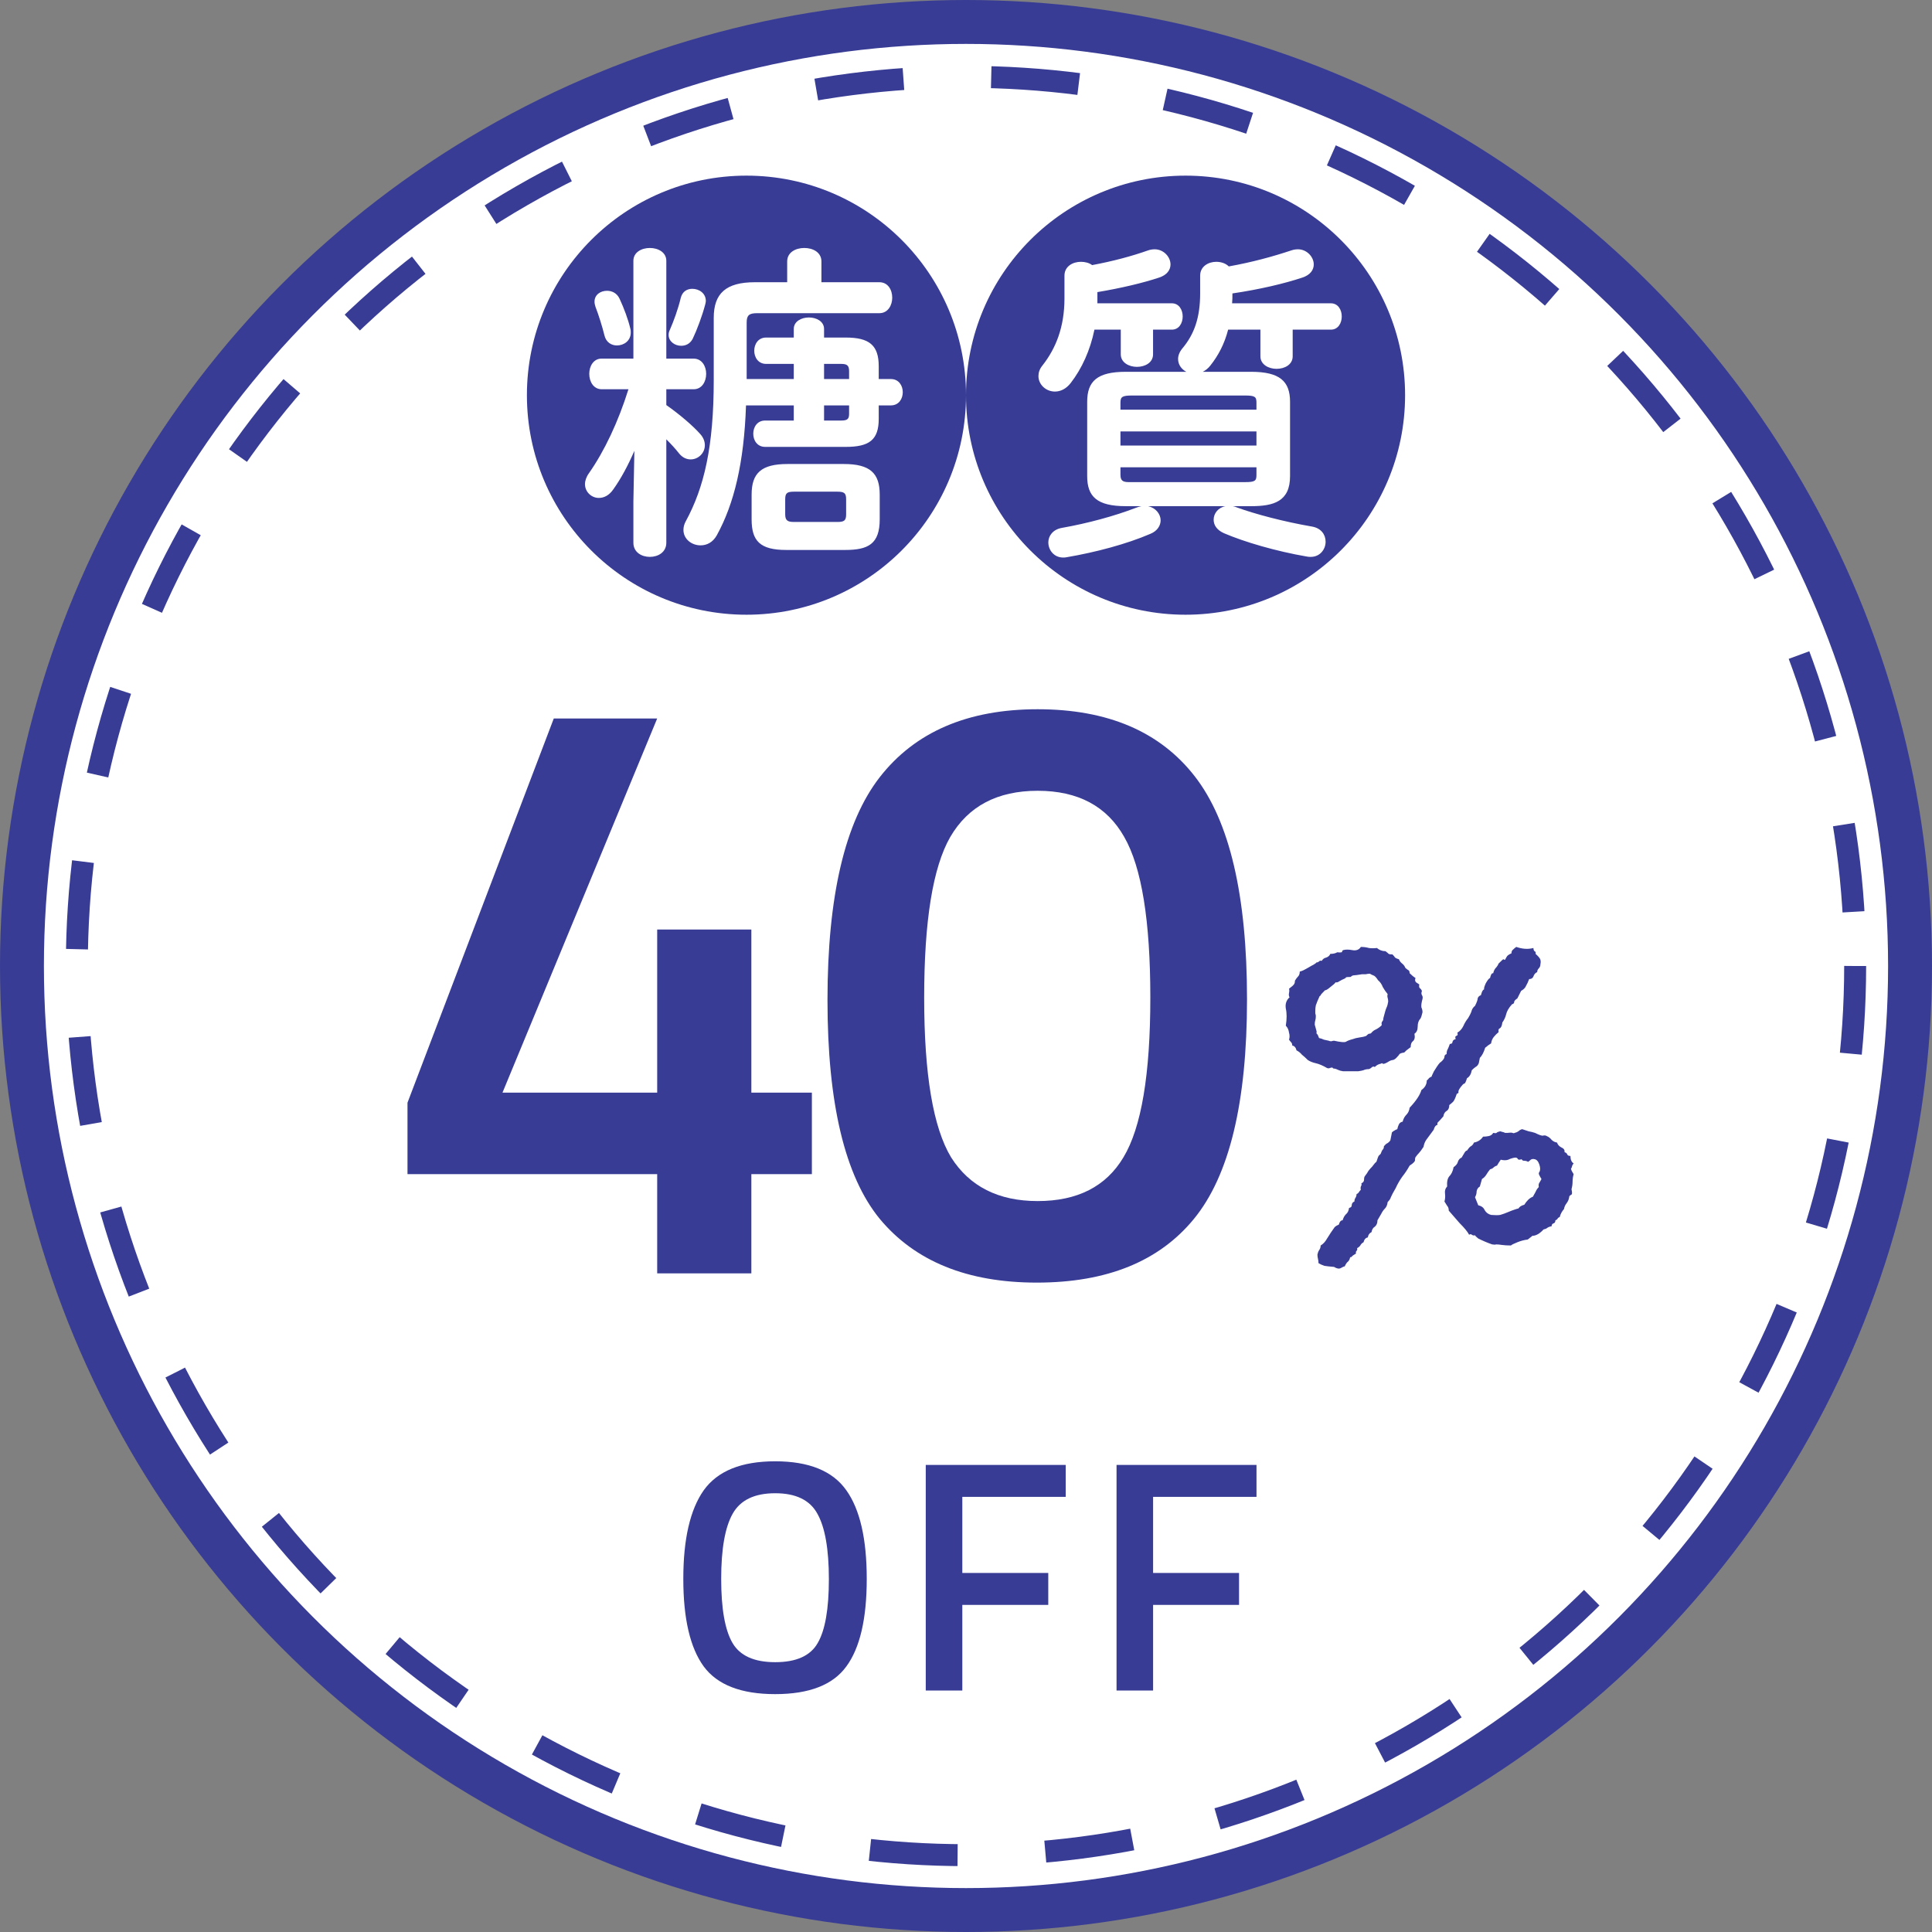 <svg width="88" height="88" viewBox="0 0 88 88" fill="none" xmlns="http://www.w3.org/2000/svg">
<rect x="0" y="0" width="88" height="88" fill="#808080" stroke="none"/>
<circle cx="44" cy="44" r="43" fill="white" stroke="#383C95" stroke-width="2"/>
<circle cx="44" cy="44" r="40.5" fill="white" stroke="#383C95" stroke-dasharray="4 4"/>
<path d="M33.359 74.825C33.699 75.415 34.349 75.71 35.309 75.71C36.269 75.71 36.914 75.42 37.244 74.84C37.584 74.26 37.754 73.29 37.754 71.93C37.754 70.56 37.579 69.565 37.229 68.945C36.889 68.325 36.249 68.015 35.309 68.015C34.369 68.015 33.724 68.325 33.374 68.945C33.024 69.565 32.849 70.555 32.849 71.915C32.849 73.265 33.019 74.235 33.359 74.825ZM38.549 75.905C37.939 76.745 36.859 77.165 35.309 77.165C33.759 77.165 32.674 76.745 32.054 75.905C31.434 75.055 31.124 73.725 31.124 71.915C31.124 70.105 31.434 68.76 32.054 67.88C32.684 67 33.769 66.56 35.309 66.56C36.849 66.56 37.929 67 38.549 67.88C39.169 68.75 39.479 70.095 39.479 71.915C39.479 73.735 39.169 75.065 38.549 75.905ZM42.167 77V66.725H48.542V68.18H43.832V71.645H47.747V73.1H43.832V77H42.167ZM50.857 77V66.725H57.232V68.18H52.522V71.645H56.437V73.1H52.522V77H50.857Z" fill="#383C95"/>
<path d="M29.934 58V53.481H18.561V50.226L25.224 32.726H29.934L22.888 49.767H29.934V42.338H34.223V49.767H36.98V53.481H34.223V58H29.934ZM40.066 35.407C41.674 33.339 44.074 32.305 47.265 32.305C50.456 32.305 52.843 33.326 54.426 35.368C56.009 37.41 56.8 40.793 56.8 45.516C56.8 50.214 55.996 53.545 54.388 55.511C52.805 57.451 50.418 58.421 47.227 58.421C44.061 58.421 41.674 57.451 40.066 55.511C38.483 53.571 37.691 50.252 37.691 45.554C37.691 40.831 38.483 37.449 40.066 35.407ZM51.209 38.125C50.418 36.721 49.103 36.019 47.265 36.019C45.427 36.019 44.099 36.721 43.282 38.125C42.491 39.504 42.095 41.942 42.095 45.44C42.095 48.937 42.504 51.362 43.321 52.715C44.163 54.043 45.478 54.707 47.265 54.707C49.078 54.707 50.38 54.043 51.171 52.715C51.988 51.362 52.396 48.937 52.396 45.44C52.396 41.942 52.001 39.504 51.209 38.125Z" fill="#383C95"/>
<path d="M64.793 46.109C64.76 46.256 64.727 46.353 64.695 46.402C64.613 46.484 64.573 46.606 64.573 46.769C64.573 46.915 64.524 47.021 64.426 47.086C64.459 47.249 64.434 47.363 64.353 47.428C64.288 47.477 64.255 47.566 64.255 47.696C64.174 47.761 64.109 47.81 64.06 47.843C64.028 47.875 63.995 47.908 63.962 47.94C63.849 47.957 63.775 47.981 63.743 48.014C63.726 48.046 63.702 48.079 63.669 48.111C63.588 48.209 63.515 48.266 63.45 48.282C63.385 48.282 63.303 48.315 63.206 48.38C63.092 48.445 63.018 48.469 62.986 48.453C62.97 48.421 62.937 48.421 62.888 48.453C62.791 48.469 62.701 48.518 62.62 48.6C62.571 48.567 62.522 48.575 62.473 48.624C62.441 48.657 62.4 48.681 62.351 48.697C62.253 48.697 62.172 48.714 62.107 48.746C62.058 48.762 61.977 48.779 61.863 48.795C61.765 48.795 61.651 48.795 61.521 48.795C61.407 48.795 61.293 48.795 61.179 48.795C61.081 48.779 61.016 48.762 60.984 48.746C60.886 48.697 60.813 48.673 60.764 48.673C60.732 48.673 60.707 48.657 60.691 48.624C60.642 48.624 60.601 48.632 60.569 48.648C60.536 48.665 60.496 48.665 60.447 48.648C60.252 48.535 60.081 48.461 59.934 48.429C59.788 48.396 59.666 48.347 59.568 48.282C59.47 48.185 59.381 48.103 59.299 48.038C59.234 47.957 59.153 47.892 59.055 47.843C59.023 47.713 58.958 47.639 58.86 47.623C58.86 47.558 58.844 47.509 58.811 47.477C58.779 47.444 58.746 47.403 58.713 47.355C58.746 47.257 58.746 47.151 58.713 47.037C58.697 46.907 58.648 46.801 58.567 46.72C58.616 46.41 58.616 46.15 58.567 45.938C58.534 45.727 58.591 45.556 58.738 45.426C58.705 45.377 58.697 45.312 58.713 45.23C58.73 45.149 58.73 45.084 58.713 45.035C58.844 44.938 58.917 44.872 58.933 44.84C58.966 44.807 58.982 44.75 58.982 44.669C59.031 44.588 59.08 44.523 59.128 44.474C59.177 44.425 59.202 44.352 59.202 44.254C59.218 44.254 59.267 44.238 59.348 44.205C59.446 44.156 59.535 44.107 59.617 44.059C59.698 44.01 59.771 43.969 59.836 43.937C59.918 43.888 59.959 43.855 59.959 43.839C60.007 43.839 60.048 43.823 60.081 43.79C60.113 43.758 60.154 43.749 60.203 43.766C60.252 43.684 60.317 43.635 60.398 43.619C60.496 43.587 60.561 43.53 60.593 43.448C60.724 43.448 60.829 43.424 60.911 43.375C61.057 43.391 61.13 43.383 61.13 43.351C61.13 43.318 61.147 43.294 61.179 43.277C61.293 43.245 61.431 43.245 61.594 43.277C61.773 43.31 61.904 43.261 61.985 43.131C62.115 43.131 62.237 43.147 62.351 43.18C62.465 43.196 62.587 43.196 62.717 43.18C62.831 43.277 62.961 43.326 63.108 43.326C63.173 43.375 63.222 43.416 63.254 43.448C63.287 43.465 63.344 43.473 63.425 43.473C63.474 43.522 63.515 43.57 63.547 43.619C63.596 43.652 63.653 43.676 63.718 43.692C63.751 43.774 63.8 43.839 63.865 43.888C63.93 43.937 63.979 44.002 64.011 44.083C64.044 44.116 64.085 44.148 64.133 44.181C64.182 44.197 64.207 44.246 64.207 44.327C64.304 44.425 64.394 44.498 64.475 44.547C64.442 44.628 64.451 44.693 64.499 44.742C64.548 44.775 64.597 44.807 64.646 44.84C64.63 44.921 64.638 44.978 64.67 45.011C64.703 45.027 64.736 45.068 64.768 45.133C64.736 45.214 64.736 45.279 64.768 45.328C64.801 45.377 64.809 45.434 64.793 45.499C64.744 45.678 64.727 45.808 64.744 45.89C64.776 45.955 64.793 46.028 64.793 46.109ZM63.23 45.621C63.23 45.556 63.222 45.499 63.206 45.45C63.189 45.401 63.189 45.344 63.206 45.279C63.124 45.182 63.051 45.076 62.986 44.962C62.937 44.832 62.864 44.726 62.766 44.645C62.685 44.514 62.611 44.441 62.546 44.425C62.498 44.408 62.449 44.384 62.4 44.352C62.335 44.352 62.27 44.36 62.205 44.376C62.156 44.376 62.099 44.376 62.034 44.376C61.838 44.408 61.716 44.425 61.667 44.425C61.619 44.425 61.57 44.449 61.521 44.498C61.391 44.498 61.318 44.506 61.301 44.523C61.301 44.539 61.285 44.555 61.252 44.571C61.171 44.604 61.09 44.645 61.008 44.693C60.943 44.742 60.886 44.758 60.837 44.742C60.805 44.791 60.724 44.864 60.593 44.962C60.479 45.06 60.398 45.108 60.349 45.108C60.219 45.239 60.154 45.312 60.154 45.328C60.17 45.328 60.154 45.344 60.105 45.377C60.024 45.556 59.967 45.694 59.934 45.792C59.918 45.873 59.91 45.955 59.91 46.036C59.91 46.069 59.91 46.109 59.91 46.158C59.926 46.207 59.934 46.248 59.934 46.28C59.934 46.362 59.926 46.427 59.91 46.476C59.893 46.524 59.885 46.59 59.885 46.671C59.918 46.801 59.942 46.891 59.959 46.94C59.975 46.988 59.975 47.029 59.959 47.062C59.991 47.094 60.016 47.127 60.032 47.159C60.048 47.192 60.064 47.232 60.081 47.281C60.162 47.297 60.235 47.322 60.3 47.355C60.365 47.371 60.439 47.387 60.52 47.403C60.553 47.42 60.593 47.428 60.642 47.428C60.691 47.411 60.732 47.403 60.764 47.403C61.057 47.468 61.236 47.485 61.301 47.452C61.383 47.403 61.488 47.363 61.619 47.33C61.7 47.297 61.798 47.273 61.912 47.257C62.042 47.241 62.148 47.216 62.229 47.184C62.31 47.102 62.359 47.07 62.376 47.086C62.392 47.086 62.416 47.078 62.449 47.062C62.514 46.98 62.587 46.923 62.669 46.891C62.766 46.842 62.856 46.777 62.937 46.695C62.921 46.614 62.929 46.557 62.961 46.524C62.994 46.492 63.01 46.443 63.01 46.378C63.075 46.117 63.124 45.955 63.157 45.89C63.189 45.825 63.214 45.735 63.23 45.621ZM71.677 53.482C71.645 53.596 71.628 53.71 71.628 53.824C71.628 53.938 71.612 54.052 71.58 54.166C71.612 54.312 71.612 54.394 71.58 54.41C71.547 54.426 71.514 54.451 71.482 54.483C71.466 54.614 71.425 54.719 71.36 54.801C71.295 54.882 71.254 54.972 71.238 55.069C71.14 55.183 71.075 55.305 71.043 55.435C70.994 55.452 70.961 55.476 70.945 55.509C70.928 55.541 70.896 55.566 70.847 55.582C70.847 55.663 70.815 55.712 70.749 55.728C70.701 55.745 70.676 55.785 70.676 55.851C70.595 55.867 70.53 55.891 70.481 55.924C70.448 55.956 70.391 55.981 70.31 55.997C70.131 56.192 69.96 56.29 69.797 56.29C69.765 56.323 69.724 56.355 69.675 56.388C69.643 56.42 69.61 56.445 69.578 56.461C69.431 56.477 69.276 56.518 69.114 56.583C68.951 56.648 68.853 56.697 68.821 56.73C68.658 56.73 68.52 56.721 68.406 56.705C68.308 56.689 68.219 56.681 68.137 56.681C68.121 56.697 68.064 56.697 67.966 56.681C67.869 56.648 67.763 56.607 67.649 56.559C67.535 56.51 67.429 56.461 67.332 56.412C67.25 56.347 67.201 56.298 67.185 56.266C67.136 56.282 67.087 56.274 67.039 56.241C67.006 56.209 66.965 56.209 66.916 56.241C66.851 56.111 66.705 55.932 66.477 55.704C66.266 55.46 66.103 55.273 65.989 55.143C65.989 55.045 65.964 54.972 65.915 54.923C65.883 54.874 65.842 54.809 65.793 54.727C65.826 54.614 65.834 54.492 65.818 54.361C65.802 54.231 65.834 54.125 65.915 54.044C65.899 53.832 65.932 53.678 66.013 53.58C66.111 53.482 66.176 53.344 66.209 53.165C66.322 53.084 66.388 53.002 66.404 52.921C66.436 52.823 66.493 52.758 66.575 52.726C66.656 52.595 66.705 52.514 66.721 52.481C66.754 52.433 66.786 52.408 66.819 52.408C66.884 52.31 66.941 52.245 66.99 52.213C67.055 52.18 67.104 52.123 67.136 52.042C67.315 52.009 67.454 51.92 67.551 51.773C67.633 51.773 67.714 51.765 67.795 51.749C67.893 51.733 67.966 51.684 68.015 51.602C68.097 51.619 68.145 51.619 68.162 51.602C68.194 51.57 68.251 51.546 68.332 51.529C68.463 51.562 68.536 51.586 68.552 51.602C68.585 51.602 68.617 51.602 68.65 51.602C68.78 51.586 68.862 51.586 68.894 51.602C68.927 51.619 68.959 51.619 68.992 51.602C69.057 51.586 69.114 51.562 69.163 51.529C69.211 51.48 69.268 51.448 69.334 51.432C69.431 51.464 69.529 51.497 69.626 51.529C69.724 51.546 69.822 51.57 69.919 51.602C70.115 51.7 70.237 51.741 70.286 51.725C70.351 51.708 70.408 51.717 70.457 51.749C70.538 51.782 70.611 51.839 70.676 51.92C70.741 51.985 70.823 52.026 70.92 52.042C70.953 52.14 71.018 52.213 71.116 52.262C71.23 52.31 71.278 52.384 71.262 52.481C71.327 52.498 71.368 52.53 71.384 52.579C71.401 52.628 71.449 52.652 71.531 52.652C71.531 52.815 71.58 52.929 71.677 52.994C71.645 53.027 71.62 53.067 71.604 53.116C71.604 53.149 71.588 53.19 71.555 53.238C71.572 53.303 71.612 53.385 71.677 53.482ZM70.212 53.702C70.18 53.653 70.147 53.596 70.115 53.531C70.082 53.466 70.082 53.417 70.115 53.385C70.164 53.303 70.164 53.19 70.115 53.043C70.066 52.897 69.993 52.815 69.895 52.799C69.83 52.783 69.773 52.791 69.724 52.823C69.692 52.856 69.651 52.888 69.602 52.921C69.553 52.888 69.496 52.872 69.431 52.872C69.366 52.872 69.325 52.848 69.309 52.799C69.228 52.831 69.171 52.831 69.138 52.799C69.122 52.75 69.081 52.726 69.016 52.726C68.902 52.742 68.796 52.774 68.699 52.823C68.601 52.856 68.487 52.856 68.357 52.823C68.324 52.872 68.292 52.921 68.259 52.97C68.243 53.002 68.219 53.043 68.186 53.092C68.121 53.108 68.064 53.141 68.015 53.19C67.983 53.222 67.934 53.246 67.869 53.263C67.803 53.344 67.747 53.425 67.698 53.507C67.649 53.588 67.584 53.653 67.502 53.702L67.405 54.044C67.323 54.093 67.275 54.166 67.258 54.264C67.258 54.361 67.234 54.451 67.185 54.532L67.332 54.898C67.478 54.931 67.576 55.004 67.624 55.118C67.69 55.232 67.787 55.305 67.918 55.338C68.097 55.354 68.235 55.354 68.332 55.338C68.447 55.305 68.56 55.265 68.674 55.216C68.788 55.167 68.894 55.126 68.992 55.094C69.089 55.061 69.146 55.045 69.163 55.045C69.211 54.964 69.301 54.907 69.431 54.874C69.48 54.793 69.537 54.719 69.602 54.654C69.667 54.589 69.74 54.54 69.822 54.508C69.871 54.426 69.911 54.353 69.944 54.288C69.976 54.207 70.025 54.133 70.09 54.068C70.074 53.987 70.082 53.922 70.115 53.873C70.147 53.824 70.18 53.767 70.212 53.702ZM70.164 43.912C70.164 43.993 70.139 44.059 70.09 44.107C70.041 44.156 70.017 44.213 70.017 44.278C69.936 44.311 69.879 44.376 69.846 44.474C69.814 44.555 69.749 44.596 69.651 44.596C69.602 44.726 69.553 44.832 69.504 44.913C69.472 44.995 69.399 45.068 69.285 45.133L69.114 45.475C69.016 45.54 68.967 45.597 68.967 45.645C68.967 45.694 68.935 45.727 68.87 45.743C68.723 45.906 68.634 46.06 68.601 46.207C68.569 46.337 68.512 46.459 68.43 46.573C68.414 46.72 68.373 46.809 68.308 46.842C68.259 46.858 68.243 46.915 68.259 47.013C68.178 47.078 68.105 47.151 68.04 47.232C67.974 47.314 67.934 47.411 67.918 47.525C67.869 47.558 67.82 47.59 67.771 47.623C67.738 47.656 67.698 47.688 67.649 47.721C67.584 47.932 67.502 48.087 67.405 48.185L67.356 48.429C67.323 48.51 67.275 48.567 67.21 48.6C67.161 48.632 67.104 48.681 67.039 48.746C67.006 48.925 66.933 49.047 66.819 49.112C66.77 49.275 66.729 49.356 66.697 49.356C66.68 49.356 66.656 49.373 66.624 49.405C66.493 49.552 66.428 49.658 66.428 49.723C66.445 49.772 66.42 49.804 66.355 49.82C66.29 50.016 66.233 50.138 66.184 50.187C66.135 50.235 66.078 50.284 66.013 50.333C66.013 50.463 65.972 50.553 65.891 50.602C65.81 50.65 65.761 50.732 65.745 50.846C65.647 50.96 65.574 51.041 65.525 51.09C65.476 51.122 65.46 51.171 65.476 51.236C65.395 51.253 65.338 51.326 65.305 51.456C65.159 51.651 65.045 51.806 64.963 51.92C64.898 52.018 64.858 52.123 64.841 52.237C64.744 52.384 64.67 52.481 64.622 52.53C64.573 52.579 64.532 52.628 64.499 52.677C64.467 52.709 64.451 52.758 64.451 52.823C64.467 52.888 64.386 52.978 64.207 53.092C64.109 53.271 63.995 53.442 63.865 53.605C63.751 53.767 63.653 53.938 63.572 54.117C63.458 54.312 63.385 54.451 63.352 54.532C63.336 54.597 63.287 54.671 63.206 54.752C63.189 54.882 63.149 54.98 63.084 55.045C63.018 55.11 62.961 55.191 62.913 55.289C62.831 55.435 62.774 55.533 62.742 55.582C62.742 55.712 62.701 55.81 62.62 55.875C62.538 55.924 62.489 56.005 62.473 56.119C62.376 56.168 62.319 56.249 62.302 56.363C62.205 56.38 62.139 56.453 62.107 56.583C62.042 56.616 61.993 56.664 61.96 56.73C61.928 56.778 61.879 56.819 61.814 56.852C61.83 56.9 61.822 56.941 61.79 56.974C61.757 57.006 61.749 57.047 61.765 57.096C61.651 57.161 61.586 57.21 61.57 57.242C61.553 57.258 61.529 57.267 61.497 57.267C61.48 57.364 61.44 57.438 61.374 57.486C61.326 57.535 61.285 57.6 61.252 57.682C61.22 57.682 61.163 57.706 61.081 57.755C61 57.804 60.894 57.787 60.764 57.706C60.569 57.69 60.422 57.673 60.325 57.657C60.227 57.625 60.138 57.584 60.056 57.535C60.056 57.47 60.048 57.405 60.032 57.34C60.016 57.275 60.007 57.21 60.007 57.145C60.024 57.063 60.048 56.998 60.081 56.949C60.129 56.884 60.154 56.811 60.154 56.73C60.268 56.664 60.365 56.559 60.447 56.412C60.544 56.266 60.601 56.176 60.618 56.144C60.699 56.03 60.756 55.948 60.789 55.899C60.837 55.851 60.903 55.81 60.984 55.777C61.016 55.647 61.073 55.582 61.155 55.582C61.187 55.468 61.236 55.379 61.301 55.313C61.383 55.248 61.431 55.151 61.448 55.02C61.529 55.004 61.57 54.964 61.57 54.898C61.57 54.817 61.611 54.76 61.692 54.727C61.692 54.662 61.708 54.605 61.741 54.557C61.773 54.508 61.79 54.451 61.79 54.386C61.838 54.37 61.871 54.345 61.887 54.312C61.92 54.264 61.952 54.223 61.985 54.19C61.969 54.142 61.969 54.093 61.985 54.044C62.017 53.995 62.026 53.946 62.009 53.898C62.091 53.865 62.131 53.808 62.131 53.727C62.131 53.645 62.148 53.588 62.18 53.556C62.245 53.474 62.294 53.401 62.327 53.336C62.376 53.271 62.432 53.206 62.498 53.141C62.595 53.01 62.66 52.937 62.693 52.921C62.742 52.774 62.774 52.685 62.791 52.652C62.823 52.62 62.856 52.587 62.888 52.555C62.921 52.457 62.953 52.392 62.986 52.359C63.018 52.327 63.035 52.278 63.035 52.213C63.1 52.132 63.157 52.083 63.206 52.066C63.254 52.034 63.295 51.993 63.328 51.944L63.401 51.578C63.433 51.546 63.466 51.521 63.498 51.505C63.547 51.472 63.596 51.448 63.645 51.432C63.661 51.35 63.686 51.277 63.718 51.212C63.751 51.147 63.808 51.106 63.889 51.09C63.922 50.96 63.979 50.854 64.06 50.773C64.141 50.691 64.19 50.585 64.207 50.455C64.499 50.146 64.678 49.877 64.744 49.649C64.906 49.535 64.988 49.389 64.988 49.21C65.037 49.177 65.069 49.145 65.085 49.112C65.118 49.08 65.159 49.055 65.207 49.039C65.207 49.023 65.224 48.982 65.256 48.917C65.289 48.836 65.33 48.762 65.378 48.697C65.427 48.616 65.476 48.543 65.525 48.477C65.574 48.412 65.606 48.38 65.623 48.38C65.737 48.282 65.793 48.201 65.793 48.136C65.793 48.071 65.826 48.03 65.891 48.014C65.891 47.916 65.907 47.843 65.94 47.794C65.972 47.729 66.005 47.648 66.038 47.55C66.119 47.55 66.16 47.517 66.16 47.452C66.176 47.387 66.225 47.346 66.306 47.33C66.274 47.249 66.282 47.2 66.331 47.184C66.396 47.167 66.412 47.118 66.379 47.037C66.493 46.972 66.583 46.874 66.648 46.744C66.713 46.598 66.786 46.476 66.868 46.378C66.965 46.215 67.022 46.093 67.039 46.012C67.071 45.93 67.12 45.865 67.185 45.816C67.266 45.654 67.307 45.54 67.307 45.475C67.323 45.41 67.372 45.361 67.454 45.328C67.486 45.214 67.511 45.149 67.527 45.133C67.543 45.1 67.567 45.076 67.6 45.06C67.584 45.027 67.608 44.938 67.673 44.791C67.755 44.645 67.82 44.563 67.869 44.547C67.885 44.482 67.901 44.433 67.918 44.4C67.934 44.352 67.966 44.327 68.015 44.327C68.031 44.246 68.064 44.172 68.113 44.107C68.178 44.042 68.227 43.969 68.259 43.888C68.406 43.741 68.479 43.676 68.479 43.692C68.495 43.709 68.52 43.717 68.552 43.717C68.585 43.652 68.617 43.595 68.65 43.546C68.699 43.497 68.764 43.456 68.845 43.424C68.845 43.342 68.87 43.285 68.918 43.253C68.967 43.204 69.016 43.163 69.065 43.131C69.342 43.228 69.602 43.245 69.846 43.18C69.846 43.245 69.862 43.294 69.895 43.326C69.944 43.342 69.96 43.383 69.944 43.448C70.074 43.562 70.147 43.652 70.164 43.717C70.18 43.782 70.18 43.847 70.164 43.912Z" fill="#383C95"/>
<circle cx="34" cy="18" r="10" fill="#383C95"/>
<circle cx="54" cy="18" r="10" fill="#383C95"/>
<path d="M36.155 17.265H34.01V14.685C34.01 14.355 34.13 14.265 34.49 14.265H40.055C40.445 14.265 40.64 13.905 40.64 13.56C40.64 13.2 40.445 12.855 40.055 12.855H37.415V11.91C37.415 11.49 37.025 11.295 36.635 11.295C36.245 11.295 35.855 11.49 35.855 11.91V12.855H34.385C33.065 12.855 32.51 13.365 32.51 14.475V17.31C32.51 20.34 32.075 22.2 31.235 23.745C31.16 23.88 31.13 24.015 31.13 24.135C31.13 24.555 31.505 24.84 31.91 24.84C32.195 24.84 32.465 24.705 32.645 24.39C33.44 22.95 33.89 21.075 33.98 18.465H36.155V19.155H34.85C34.49 19.155 34.31 19.455 34.31 19.755C34.31 20.055 34.49 20.355 34.85 20.355H38.525C39.59 20.355 40.025 20.04 40.025 19.08V18.465H40.58C40.94 18.465 41.12 18.165 41.12 17.865C41.12 17.565 40.94 17.265 40.58 17.265H40.025V16.68C40.025 15.72 39.59 15.375 38.525 15.375H37.535V14.985C37.535 14.64 37.19 14.46 36.845 14.46C36.5 14.46 36.155 14.64 36.155 14.985V15.375H34.895C34.535 15.375 34.355 15.675 34.355 15.975C34.355 16.275 34.535 16.575 34.895 16.575H36.155V17.265ZM37.535 17.265V16.575H38.315C38.585 16.575 38.675 16.65 38.675 16.905V17.265H37.535ZM37.535 19.155V18.465H38.675V18.855C38.675 19.095 38.585 19.155 38.315 19.155H37.535ZM38.495 25.05C39.545 25.05 40.07 24.78 40.07 23.655V22.53C40.07 21.555 39.635 21.135 38.435 21.135H35.87C34.67 21.135 34.235 21.555 34.235 22.53V23.655C34.235 24.63 34.61 25.05 35.81 25.05H38.495ZM36.17 23.775C35.885 23.775 35.765 23.715 35.765 23.43V22.74C35.765 22.455 35.855 22.395 36.17 22.395H38.135C38.45 22.395 38.54 22.455 38.54 22.74V23.43C38.54 23.715 38.45 23.775 38.135 23.775H36.17ZM30.35 17.73H31.595C31.97 17.73 32.165 17.385 32.165 17.025C32.165 16.68 31.97 16.335 31.595 16.335H30.35V11.88C30.35 11.49 29.975 11.295 29.6 11.295C29.225 11.295 28.85 11.49 28.85 11.88V16.335H27.395C27.035 16.335 26.84 16.68 26.84 17.025C26.84 17.385 27.035 17.73 27.41 17.73H28.625C28.16 19.215 27.53 20.55 26.825 21.555C26.705 21.72 26.645 21.9 26.645 22.05C26.645 22.41 26.945 22.68 27.275 22.68C27.5 22.68 27.74 22.575 27.935 22.29C28.28 21.81 28.61 21.195 28.895 20.535L28.85 22.845V24.72C28.85 25.155 29.225 25.365 29.6 25.365C29.975 25.365 30.35 25.155 30.35 24.72V20.01C30.56 20.22 30.77 20.445 30.92 20.64C31.085 20.85 31.28 20.925 31.46 20.925C31.805 20.925 32.105 20.64 32.105 20.28C32.105 20.115 32.045 19.935 31.895 19.77C31.565 19.395 30.95 18.87 30.35 18.45V17.73ZM28.22 13.605C28.1 13.35 27.875 13.245 27.65 13.245C27.35 13.245 27.08 13.425 27.08 13.74C27.08 13.815 27.095 13.89 27.125 13.98C27.26 14.325 27.44 14.895 27.53 15.27C27.605 15.6 27.86 15.735 28.1 15.735C28.415 15.735 28.73 15.525 28.73 15.15C28.73 15.105 28.73 15.03 28.715 14.985C28.61 14.535 28.415 14.025 28.22 13.605ZM31.01 13.56C30.89 14.07 30.68 14.64 30.515 15.015C30.47 15.105 30.455 15.18 30.455 15.255C30.455 15.555 30.74 15.75 31.025 15.75C31.235 15.75 31.43 15.66 31.55 15.435C31.745 15.03 31.985 14.385 32.12 13.875C32.135 13.815 32.15 13.755 32.15 13.71C32.15 13.35 31.835 13.155 31.535 13.155C31.295 13.155 31.085 13.275 31.01 13.56ZM56.99 23.055C58.01 23.055 58.76 22.845 58.76 21.69V18.3C58.76 17.37 58.295 16.935 56.99 16.935H54.785C54.905 16.875 55.025 16.785 55.13 16.65C55.49 16.2 55.775 15.66 55.94 15.015H57.41V16.23C57.41 16.605 57.785 16.8 58.145 16.8C58.52 16.8 58.88 16.605 58.88 16.23V15.015H60.62C60.95 15.015 61.115 14.715 61.115 14.415C61.115 14.115 60.95 13.815 60.62 13.815H56.12C56.135 13.665 56.135 13.53 56.135 13.365C57.365 13.185 58.505 12.915 59.315 12.645C59.69 12.525 59.84 12.285 59.84 12.045C59.84 11.7 59.525 11.355 59.12 11.355C59.03 11.355 58.925 11.37 58.835 11.4C57.98 11.685 57.05 11.94 55.97 12.135C55.835 12 55.625 11.925 55.4 11.925C55.04 11.925 54.665 12.135 54.665 12.555V13.365C54.665 14.445 54.41 15.21 53.855 15.87C53.72 16.035 53.66 16.2 53.66 16.35C53.66 16.605 53.81 16.815 54.035 16.935H51.275C49.97 16.935 49.52 17.37 49.52 18.3V21.69C49.52 22.62 49.97 23.055 51.275 23.055H51.995C51.905 23.07 51.815 23.1 51.74 23.13C50.765 23.505 49.55 23.835 48.365 24.045C47.945 24.12 47.75 24.42 47.75 24.705C47.75 25.05 48.005 25.395 48.425 25.395C48.47 25.395 48.53 25.395 48.59 25.38C49.91 25.155 51.32 24.78 52.4 24.315C52.73 24.18 52.865 23.925 52.865 23.7C52.865 23.415 52.64 23.13 52.295 23.055H55.82C55.49 23.115 55.28 23.385 55.28 23.67C55.28 23.91 55.415 24.135 55.745 24.285C56.69 24.69 58.13 25.11 59.525 25.35C59.585 25.365 59.645 25.365 59.705 25.365C60.125 25.365 60.38 25.02 60.38 24.675C60.38 24.36 60.185 24.06 59.765 23.985C58.46 23.76 57.17 23.415 56.345 23.115C56.285 23.085 56.225 23.07 56.15 23.055H56.99ZM51.455 21.96C51.215 21.96 51.035 21.945 51.035 21.63V21.285H57.23V21.63C57.23 21.9 57.17 21.96 56.705 21.96H51.455ZM51.035 19.65H57.23V20.295H51.035V19.65ZM57.23 18.66H51.035V18.345C51.035 18.075 51.11 18.015 51.575 18.015H56.705C57.17 18.015 57.23 18.075 57.23 18.345V18.66ZM48.485 13.59C48.485 14.895 48.095 15.87 47.48 16.65C47.345 16.815 47.3 16.98 47.3 17.13C47.3 17.52 47.645 17.835 48.05 17.835C48.305 17.835 48.56 17.715 48.77 17.445C49.28 16.785 49.655 15.96 49.85 15.015H51.05V16.14C51.05 16.515 51.425 16.71 51.785 16.71C52.16 16.71 52.52 16.515 52.52 16.14V15.015H53.375C53.705 15.015 53.87 14.715 53.87 14.415C53.87 14.115 53.705 13.815 53.375 13.815H49.985V13.305C51.065 13.125 52.07 12.885 52.79 12.645C53.165 12.525 53.315 12.285 53.315 12.045C53.315 11.7 53 11.355 52.595 11.355C52.505 11.355 52.4 11.37 52.31 11.4C51.545 11.67 50.705 11.895 49.745 12.075C49.61 11.97 49.415 11.925 49.235 11.925C48.86 11.925 48.485 12.135 48.485 12.555V13.59Z" fill="white"/>
</svg>
